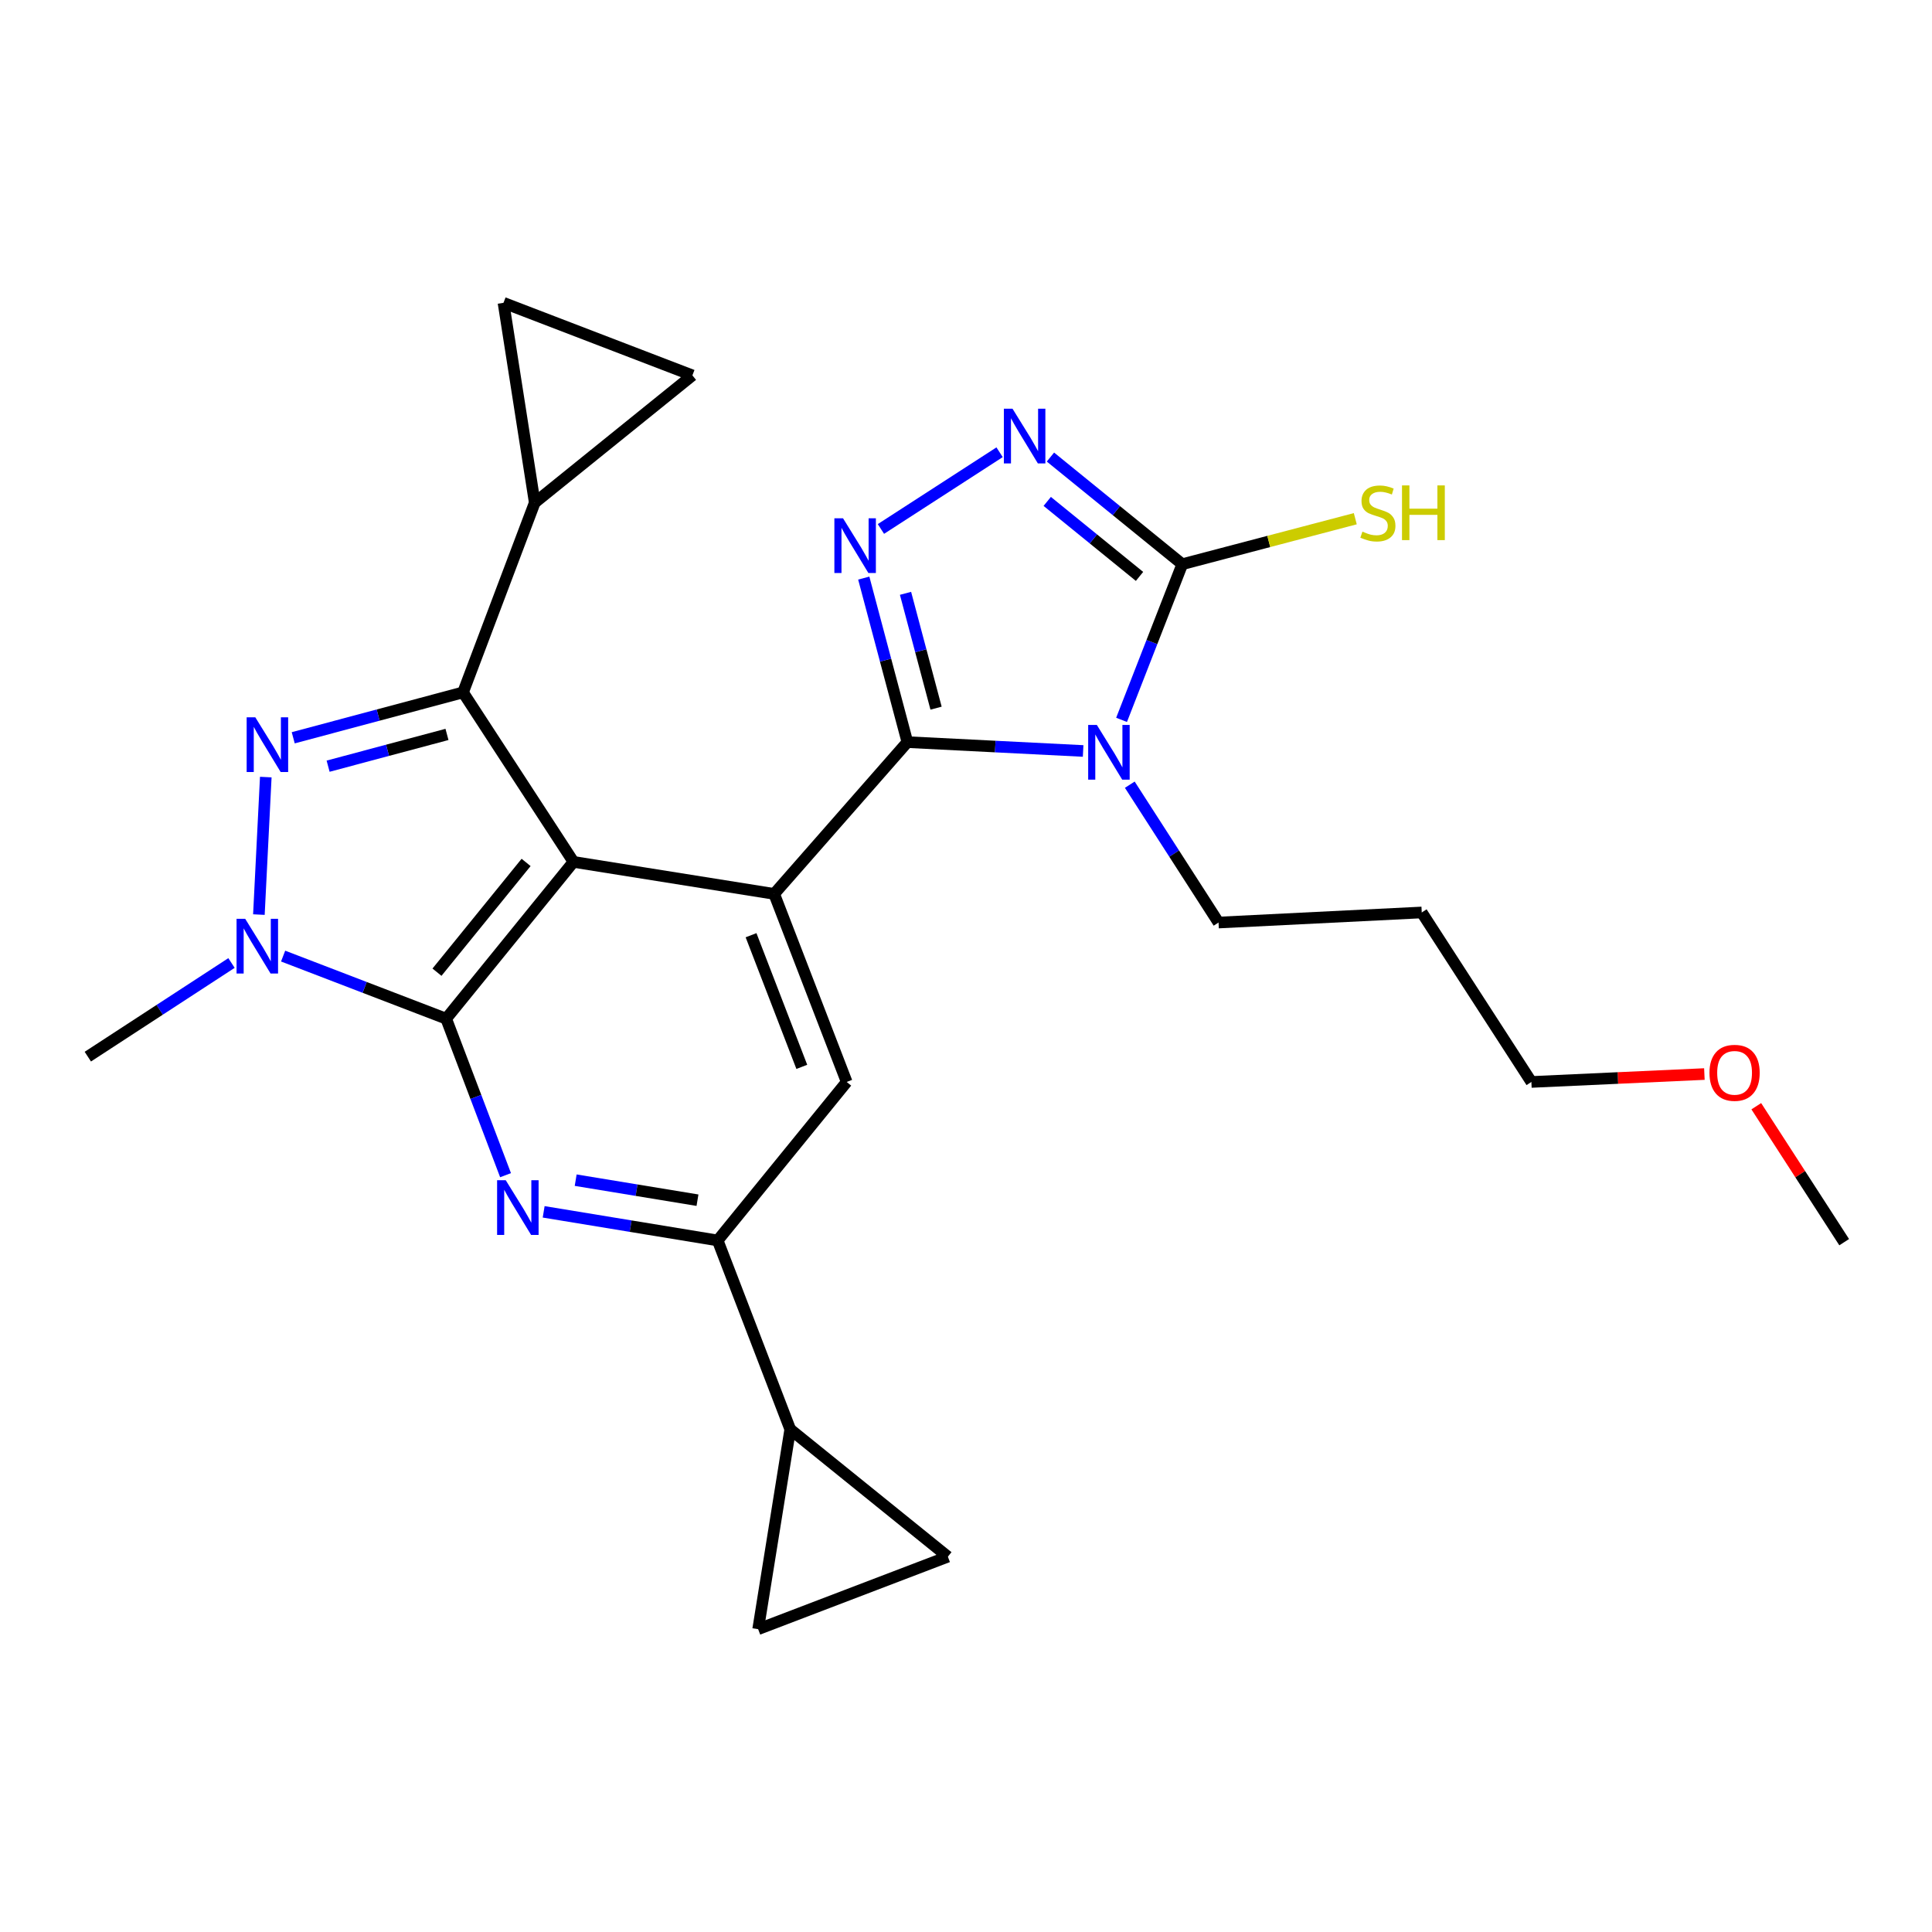 <?xml version='1.0' encoding='iso-8859-1'?>
<svg version='1.1' baseProfile='full'
              xmlns='http://www.w3.org/2000/svg'
                      xmlns:rdkit='http://www.rdkit.org/xml'
                      xmlns:xlink='http://www.w3.org/1999/xlink'
                  xml:space='preserve'
width='1000px' height='1000px' viewBox='0 0 1000 1000'>
<!-- END OF HEADER -->
<rect style='opacity:1.0;fill:#FFFFFF;stroke:none' width='1000' height='1000' x='0' y='0'> </rect>
<path class='bond-0' d='M 296.836,446.112 L 230.939,527.269' style='fill:none;fill-rule:evenodd;stroke:#000000;stroke-width:6px;stroke-linecap:butt;stroke-linejoin:miter;stroke-opacity:1' />
<path class='bond-0' d='M 272.307,446.395 L 226.179,503.204' style='fill:none;fill-rule:evenodd;stroke:#000000;stroke-width:6px;stroke-linecap:butt;stroke-linejoin:miter;stroke-opacity:1' />
<path class='bond-3' d='M 296.836,446.112 L 239.668,358.385' style='fill:none;fill-rule:evenodd;stroke:#000000;stroke-width:6px;stroke-linecap:butt;stroke-linejoin:miter;stroke-opacity:1' />
<path class='bond-5' d='M 296.836,446.112 L 400.713,462.681' style='fill:none;fill-rule:evenodd;stroke:#000000;stroke-width:6px;stroke-linecap:butt;stroke-linejoin:miter;stroke-opacity:1' />
<path class='bond-6' d='M 230.939,527.269 L 188.739,511.068' style='fill:none;fill-rule:evenodd;stroke:#000000;stroke-width:6px;stroke-linecap:butt;stroke-linejoin:miter;stroke-opacity:1' />
<path class='bond-6' d='M 188.739,511.068 L 146.54,494.868' style='fill:none;fill-rule:evenodd;stroke:#0000FF;stroke-width:6px;stroke-linecap:butt;stroke-linejoin:miter;stroke-opacity:1' />
<path class='bond-8' d='M 230.939,527.269 L 246.306,567.77' style='fill:none;fill-rule:evenodd;stroke:#000000;stroke-width:6px;stroke-linecap:butt;stroke-linejoin:miter;stroke-opacity:1' />
<path class='bond-8' d='M 246.306,567.77 L 261.673,608.272' style='fill:none;fill-rule:evenodd;stroke:#0000FF;stroke-width:6px;stroke-linecap:butt;stroke-linejoin:miter;stroke-opacity:1' />
<path class='bond-1' d='M 469.661,384.124 L 400.713,462.681' style='fill:none;fill-rule:evenodd;stroke:#000000;stroke-width:6px;stroke-linecap:butt;stroke-linejoin:miter;stroke-opacity:1' />
<path class='bond-2' d='M 469.661,384.124 L 515.144,386.413' style='fill:none;fill-rule:evenodd;stroke:#000000;stroke-width:6px;stroke-linecap:butt;stroke-linejoin:miter;stroke-opacity:1' />
<path class='bond-2' d='M 515.144,386.413 L 560.627,388.702' style='fill:none;fill-rule:evenodd;stroke:#0000FF;stroke-width:6px;stroke-linecap:butt;stroke-linejoin:miter;stroke-opacity:1' />
<path class='bond-7' d='M 469.661,384.124 L 458.369,341.67' style='fill:none;fill-rule:evenodd;stroke:#000000;stroke-width:6px;stroke-linecap:butt;stroke-linejoin:miter;stroke-opacity:1' />
<path class='bond-7' d='M 458.369,341.67 L 447.078,299.217' style='fill:none;fill-rule:evenodd;stroke:#0000FF;stroke-width:6px;stroke-linecap:butt;stroke-linejoin:miter;stroke-opacity:1' />
<path class='bond-7' d='M 484.503,366.539 L 476.599,336.822' style='fill:none;fill-rule:evenodd;stroke:#000000;stroke-width:6px;stroke-linecap:butt;stroke-linejoin:miter;stroke-opacity:1' />
<path class='bond-7' d='M 476.599,336.822 L 468.695,307.105' style='fill:none;fill-rule:evenodd;stroke:#0000FF;stroke-width:6px;stroke-linecap:butt;stroke-linejoin:miter;stroke-opacity:1' />
<path class='bond-9' d='M 580.519,372.602 L 596.233,332.314' style='fill:none;fill-rule:evenodd;stroke:#0000FF;stroke-width:6px;stroke-linecap:butt;stroke-linejoin:miter;stroke-opacity:1' />
<path class='bond-9' d='M 596.233,332.314 L 611.946,292.026' style='fill:none;fill-rule:evenodd;stroke:#000000;stroke-width:6px;stroke-linecap:butt;stroke-linejoin:miter;stroke-opacity:1' />
<path class='bond-20' d='M 584.78,406.154 L 607.748,441.832' style='fill:none;fill-rule:evenodd;stroke:#0000FF;stroke-width:6px;stroke-linecap:butt;stroke-linejoin:miter;stroke-opacity:1' />
<path class='bond-20' d='M 607.748,441.832 L 630.716,477.51' style='fill:none;fill-rule:evenodd;stroke:#000000;stroke-width:6px;stroke-linecap:butt;stroke-linejoin:miter;stroke-opacity:1' />
<path class='bond-4' d='M 239.668,358.385 L 195.72,370.129' style='fill:none;fill-rule:evenodd;stroke:#000000;stroke-width:6px;stroke-linecap:butt;stroke-linejoin:miter;stroke-opacity:1' />
<path class='bond-4' d='M 195.72,370.129 L 151.772,381.874' style='fill:none;fill-rule:evenodd;stroke:#0000FF;stroke-width:6px;stroke-linecap:butt;stroke-linejoin:miter;stroke-opacity:1' />
<path class='bond-4' d='M 231.354,380.133 L 200.59,388.354' style='fill:none;fill-rule:evenodd;stroke:#000000;stroke-width:6px;stroke-linecap:butt;stroke-linejoin:miter;stroke-opacity:1' />
<path class='bond-4' d='M 200.59,388.354 L 169.826,396.575' style='fill:none;fill-rule:evenodd;stroke:#0000FF;stroke-width:6px;stroke-linecap:butt;stroke-linejoin:miter;stroke-opacity:1' />
<path class='bond-12' d='M 239.668,358.385 L 276.778,260.188' style='fill:none;fill-rule:evenodd;stroke:#000000;stroke-width:6px;stroke-linecap:butt;stroke-linejoin:miter;stroke-opacity:1' />
<path class='bond-26' d='M 137.571,402.215 L 134.002,473.389' style='fill:none;fill-rule:evenodd;stroke:#0000FF;stroke-width:6px;stroke-linecap:butt;stroke-linejoin:miter;stroke-opacity:1' />
<path class='bond-13' d='M 400.713,462.681 L 438.242,560.018' style='fill:none;fill-rule:evenodd;stroke:#000000;stroke-width:6px;stroke-linecap:butt;stroke-linejoin:miter;stroke-opacity:1' />
<path class='bond-13' d='M 388.742,484.068 L 415.012,552.204' style='fill:none;fill-rule:evenodd;stroke:#000000;stroke-width:6px;stroke-linecap:butt;stroke-linejoin:miter;stroke-opacity:1' />
<path class='bond-21' d='M 119.824,498.446 L 82.639,522.683' style='fill:none;fill-rule:evenodd;stroke:#0000FF;stroke-width:6px;stroke-linecap:butt;stroke-linejoin:miter;stroke-opacity:1' />
<path class='bond-21' d='M 82.639,522.683 L 45.455,546.919' style='fill:none;fill-rule:evenodd;stroke:#000000;stroke-width:6px;stroke-linecap:butt;stroke-linejoin:miter;stroke-opacity:1' />
<path class='bond-10' d='M 455.964,273.794 L 517.385,234.084' style='fill:none;fill-rule:evenodd;stroke:#0000FF;stroke-width:6px;stroke-linecap:butt;stroke-linejoin:miter;stroke-opacity:1' />
<path class='bond-11' d='M 281.398,627.244 L 326.431,634.649' style='fill:none;fill-rule:evenodd;stroke:#0000FF;stroke-width:6px;stroke-linecap:butt;stroke-linejoin:miter;stroke-opacity:1' />
<path class='bond-11' d='M 326.431,634.649 L 371.464,642.055' style='fill:none;fill-rule:evenodd;stroke:#000000;stroke-width:6px;stroke-linecap:butt;stroke-linejoin:miter;stroke-opacity:1' />
<path class='bond-11' d='M 297.969,610.851 L 329.492,616.036' style='fill:none;fill-rule:evenodd;stroke:#0000FF;stroke-width:6px;stroke-linecap:butt;stroke-linejoin:miter;stroke-opacity:1' />
<path class='bond-11' d='M 329.492,616.036 L 361.015,621.22' style='fill:none;fill-rule:evenodd;stroke:#000000;stroke-width:6px;stroke-linecap:butt;stroke-linejoin:miter;stroke-opacity:1' />
<path class='bond-19' d='M 611.946,292.026 L 656.721,280.254' style='fill:none;fill-rule:evenodd;stroke:#000000;stroke-width:6px;stroke-linecap:butt;stroke-linejoin:miter;stroke-opacity:1' />
<path class='bond-19' d='M 656.721,280.254 L 701.496,268.482' style='fill:none;fill-rule:evenodd;stroke:#CCCC00;stroke-width:6px;stroke-linecap:butt;stroke-linejoin:miter;stroke-opacity:1' />
<path class='bond-29' d='M 611.946,292.026 L 577.827,264.3' style='fill:none;fill-rule:evenodd;stroke:#000000;stroke-width:6px;stroke-linecap:butt;stroke-linejoin:miter;stroke-opacity:1' />
<path class='bond-29' d='M 577.827,264.3 L 543.708,236.573' style='fill:none;fill-rule:evenodd;stroke:#0000FF;stroke-width:6px;stroke-linecap:butt;stroke-linejoin:miter;stroke-opacity:1' />
<path class='bond-29' d='M 589.814,298.348 L 565.931,278.939' style='fill:none;fill-rule:evenodd;stroke:#000000;stroke-width:6px;stroke-linecap:butt;stroke-linejoin:miter;stroke-opacity:1' />
<path class='bond-29' d='M 565.931,278.939 L 542.047,259.531' style='fill:none;fill-rule:evenodd;stroke:#0000FF;stroke-width:6px;stroke-linecap:butt;stroke-linejoin:miter;stroke-opacity:1' />
<path class='bond-14' d='M 371.464,642.055 L 409.024,739.812' style='fill:none;fill-rule:evenodd;stroke:#000000;stroke-width:6px;stroke-linecap:butt;stroke-linejoin:miter;stroke-opacity:1' />
<path class='bond-27' d='M 371.464,642.055 L 438.242,560.018' style='fill:none;fill-rule:evenodd;stroke:#000000;stroke-width:6px;stroke-linecap:butt;stroke-linejoin:miter;stroke-opacity:1' />
<path class='bond-15' d='M 276.778,260.188 L 358.385,194.29' style='fill:none;fill-rule:evenodd;stroke:#000000;stroke-width:6px;stroke-linecap:butt;stroke-linejoin:miter;stroke-opacity:1' />
<path class='bond-16' d='M 276.778,260.188 L 260.607,156.741' style='fill:none;fill-rule:evenodd;stroke:#000000;stroke-width:6px;stroke-linecap:butt;stroke-linejoin:miter;stroke-opacity:1' />
<path class='bond-17' d='M 409.024,739.812 L 490.61,805.731' style='fill:none;fill-rule:evenodd;stroke:#000000;stroke-width:6px;stroke-linecap:butt;stroke-linejoin:miter;stroke-opacity:1' />
<path class='bond-18' d='M 409.024,739.812 L 392.413,843.259' style='fill:none;fill-rule:evenodd;stroke:#000000;stroke-width:6px;stroke-linecap:butt;stroke-linejoin:miter;stroke-opacity:1' />
<path class='bond-28' d='M 358.385,194.29 L 260.607,156.741' style='fill:none;fill-rule:evenodd;stroke:#000000;stroke-width:6px;stroke-linecap:butt;stroke-linejoin:miter;stroke-opacity:1' />
<path class='bond-30' d='M 490.61,805.731 L 392.413,843.259' style='fill:none;fill-rule:evenodd;stroke:#000000;stroke-width:6px;stroke-linecap:butt;stroke-linejoin:miter;stroke-opacity:1' />
<path class='bond-22' d='M 630.716,477.51 L 735.892,472.291' style='fill:none;fill-rule:evenodd;stroke:#000000;stroke-width:6px;stroke-linecap:butt;stroke-linejoin:miter;stroke-opacity:1' />
<path class='bond-24' d='M 735.892,472.291 L 792.641,560.018' style='fill:none;fill-rule:evenodd;stroke:#000000;stroke-width:6px;stroke-linecap:butt;stroke-linejoin:miter;stroke-opacity:1' />
<path class='bond-23' d='M 882.186,555.923 L 837.413,557.971' style='fill:none;fill-rule:evenodd;stroke:#FF0000;stroke-width:6px;stroke-linecap:butt;stroke-linejoin:miter;stroke-opacity:1' />
<path class='bond-23' d='M 837.413,557.971 L 792.641,560.018' style='fill:none;fill-rule:evenodd;stroke:#000000;stroke-width:6px;stroke-linecap:butt;stroke-linejoin:miter;stroke-opacity:1' />
<path class='bond-25' d='M 909.05,572.58 L 931.798,607.763' style='fill:none;fill-rule:evenodd;stroke:#FF0000;stroke-width:6px;stroke-linecap:butt;stroke-linejoin:miter;stroke-opacity:1' />
<path class='bond-25' d='M 931.798,607.763 L 954.545,642.946' style='fill:none;fill-rule:evenodd;stroke:#000000;stroke-width:6px;stroke-linecap:butt;stroke-linejoin:miter;stroke-opacity:1' />
<path  class='atom-3' d='M 567.718 375.214
L 576.998 390.214
Q 577.918 391.694, 579.398 394.374
Q 580.878 397.054, 580.958 397.214
L 580.958 375.214
L 584.718 375.214
L 584.718 403.534
L 580.838 403.534
L 570.878 387.134
Q 569.718 385.214, 568.478 383.014
Q 567.278 380.814, 566.918 380.134
L 566.918 403.534
L 563.238 403.534
L 563.238 375.214
L 567.718 375.214
' fill='#0000FF'/>
<path  class='atom-5' d='M 132.151 371.284
L 141.431 386.284
Q 142.351 387.764, 143.831 390.444
Q 145.311 393.124, 145.391 393.284
L 145.391 371.284
L 149.151 371.284
L 149.151 399.604
L 145.271 399.604
L 135.311 383.204
Q 134.151 381.284, 132.911 379.084
Q 131.711 376.884, 131.351 376.204
L 131.351 399.604
L 127.671 399.604
L 127.671 371.284
L 132.151 371.284
' fill='#0000FF'/>
<path  class='atom-7' d='M 126.922 475.58
L 136.202 490.58
Q 137.122 492.06, 138.602 494.74
Q 140.082 497.42, 140.162 497.58
L 140.162 475.58
L 143.922 475.58
L 143.922 503.9
L 140.042 503.9
L 130.082 487.5
Q 128.922 485.58, 127.682 483.38
Q 126.482 481.18, 126.122 480.5
L 126.122 503.9
L 122.442 503.9
L 122.442 475.58
L 126.922 475.58
' fill='#0000FF'/>
<path  class='atom-8' d='M 436.352 268.266
L 445.632 283.266
Q 446.552 284.746, 448.032 287.426
Q 449.512 290.106, 449.592 290.266
L 449.592 268.266
L 453.352 268.266
L 453.352 296.586
L 449.472 296.586
L 439.512 280.186
Q 438.352 278.266, 437.112 276.066
Q 435.912 273.866, 435.552 273.186
L 435.552 296.586
L 431.872 296.586
L 431.872 268.266
L 436.352 268.266
' fill='#0000FF'/>
<path  class='atom-9' d='M 261.778 610.886
L 271.058 625.886
Q 271.978 627.366, 273.458 630.046
Q 274.938 632.726, 275.018 632.886
L 275.018 610.886
L 278.778 610.886
L 278.778 639.206
L 274.898 639.206
L 264.938 622.806
Q 263.778 620.886, 262.538 618.686
Q 261.338 616.486, 260.978 615.806
L 260.978 639.206
L 257.298 639.206
L 257.298 610.886
L 261.778 610.886
' fill='#0000FF'/>
<path  class='atom-11' d='M 524.079 211.549
L 533.359 226.549
Q 534.279 228.029, 535.759 230.709
Q 537.239 233.389, 537.319 233.549
L 537.319 211.549
L 541.079 211.549
L 541.079 239.869
L 537.199 239.869
L 527.239 223.469
Q 526.079 221.549, 524.839 219.349
Q 523.639 217.149, 523.279 216.469
L 523.279 239.869
L 519.599 239.869
L 519.599 211.549
L 524.079 211.549
' fill='#0000FF'/>
<path  class='atom-20' d='M 705.193 275.167
Q 705.513 275.287, 706.833 275.847
Q 708.153 276.407, 709.593 276.767
Q 711.073 277.087, 712.513 277.087
Q 715.193 277.087, 716.753 275.807
Q 718.313 274.487, 718.313 272.207
Q 718.313 270.647, 717.513 269.687
Q 716.753 268.727, 715.553 268.207
Q 714.353 267.687, 712.353 267.087
Q 709.833 266.327, 708.313 265.607
Q 706.833 264.887, 705.753 263.367
Q 704.713 261.847, 704.713 259.287
Q 704.713 255.727, 707.113 253.527
Q 709.553 251.327, 714.353 251.327
Q 717.633 251.327, 721.353 252.887
L 720.433 255.967
Q 717.033 254.567, 714.473 254.567
Q 711.713 254.567, 710.193 255.727
Q 708.673 256.847, 708.713 258.807
Q 708.713 260.327, 709.473 261.247
Q 710.273 262.167, 711.393 262.687
Q 712.553 263.207, 714.473 263.807
Q 717.033 264.607, 718.553 265.407
Q 720.073 266.207, 721.153 267.847
Q 722.273 269.447, 722.273 272.207
Q 722.273 276.127, 719.633 278.247
Q 717.033 280.327, 712.673 280.327
Q 710.153 280.327, 708.233 279.767
Q 706.353 279.247, 704.113 278.327
L 705.193 275.167
' fill='#CCCC00'/>
<path  class='atom-20' d='M 725.673 251.247
L 729.513 251.247
L 729.513 263.287
L 743.993 263.287
L 743.993 251.247
L 747.833 251.247
L 747.833 279.567
L 743.993 279.567
L 743.993 266.487
L 729.513 266.487
L 729.513 279.567
L 725.673 279.567
L 725.673 251.247
' fill='#CCCC00'/>
<path  class='atom-24' d='M 884.818 555.288
Q 884.818 548.488, 888.178 544.688
Q 891.538 540.888, 897.818 540.888
Q 904.098 540.888, 907.458 544.688
Q 910.818 548.488, 910.818 555.288
Q 910.818 562.168, 907.418 566.088
Q 904.018 569.968, 897.818 569.968
Q 891.578 569.968, 888.178 566.088
Q 884.818 562.208, 884.818 555.288
M 897.818 566.768
Q 902.138 566.768, 904.458 563.888
Q 906.818 560.968, 906.818 555.288
Q 906.818 549.728, 904.458 546.928
Q 902.138 544.088, 897.818 544.088
Q 893.498 544.088, 891.138 546.888
Q 888.818 549.688, 888.818 555.288
Q 888.818 561.008, 891.138 563.888
Q 893.498 566.768, 897.818 566.768
' fill='#FF0000'/>
</svg>
